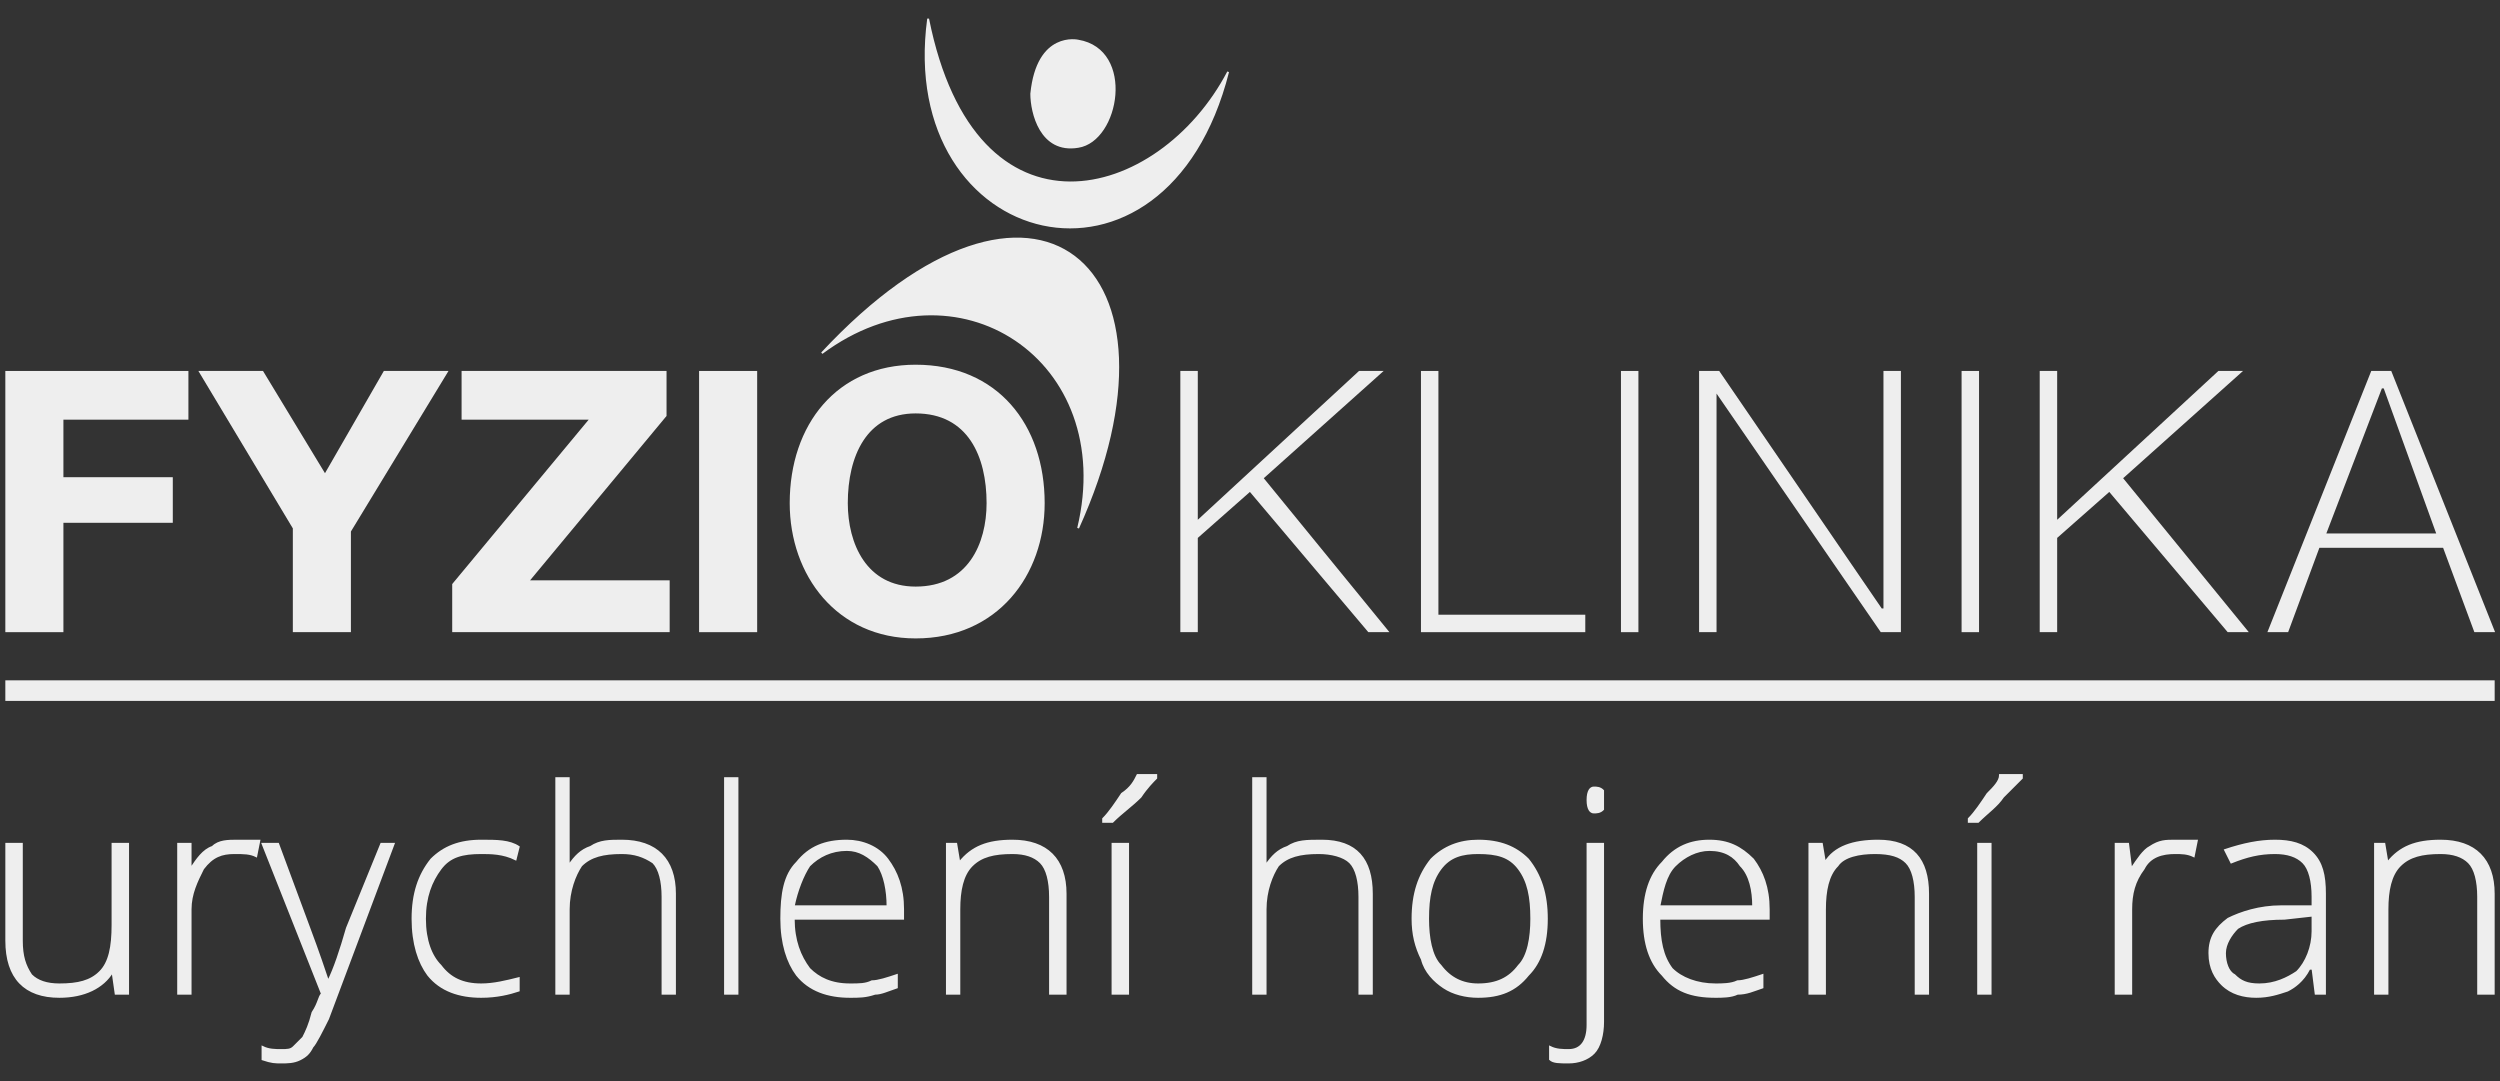 <?xml version="1.0" encoding="UTF-8"?>
<!DOCTYPE svg PUBLIC "-//W3C//DTD SVG 1.1//EN" "http://www.w3.org/Graphics/SVG/1.1/DTD/svg11.dtd">
<!-- Creator: CorelDRAW X7 -->
<svg xmlns="http://www.w3.org/2000/svg" xml:space="preserve" width="800px" height="346px" version="1.1" style="shape-rendering:geometricPrecision; text-rendering:geometricPrecision; image-rendering:optimizeQuality; fill-rule:evenodd; clip-rule:evenodd"
viewBox="0 0 800 346"
 xmlns:xlink="http://www.w3.org/1999/xlink">
 <rect x="0" y="0" width="800" height="346" fill="#333333" stroke="none"/>
 <defs>
  <style type="text/css">
   <![CDATA[
    .str0 {stroke:#EEEEEE;stroke-width:0.586}
    .fil1 {fill:none;fill-rule:nonzero}
    .fil0 {fill:#EEEEEE;fill-rule:nonzero}
   ]]>
  </style>
 </defs>
 <g id="Vrstva_x0020_1">
  <polygon class="fil0 str0" points="2,119 60,119 60,134 20,134 20,153 55,153 55,167 20,167 20,202 2,202 "/>
  <polygon class="fil0 str0" points="94,169 64,119 84,119 104,152 123,119 143,119 112,170 112,202 94,202 "/>
  <polygon class="fil0 str0" points="145,187 189,134 148,134 148,119 213,119 213,133 169,186 214,186 214,202 145,202 "/>
  <polygon class="fil0 str0" points="224,202 242,202 242,119 224,119 "/>
  <path class="fil0 str0" d="M293 117c26,0 41,19 41,44 0,23 -15,43 -41,43 -25,0 -40,-20 -40,-43 0,-25 15,-44 40,-44zm0 71c17,0 23,-14 23,-27 0,-15 -6,-29 -23,-29 -16,0 -22,14 -22,29 0,13 6,27 22,27z"/>
  <polygon class="fil0 str0" points="378,119 383,119 383,167 435,119 442,119 404,153 444,202 438,202 400,157 383,172 383,202 378,202 "/>
  <polygon class="fil0 str0" points="455,119 460,119 460,197 507,197 507,202 455,202 "/>
  <polygon class="fil0 str0" points="519,202 524,202 524,119 519,119 "/>
  <polygon class="fil0 str0" points="544,119 550,119 602,195 603,195 603,119 608,119 608,202 602,202 549,125 549,125 549,202 544,202 "/>
  <polygon class="fil0 str0" points="628,202 633,202 633,119 628,119 "/>
  <polygon class="fil0 str0" points="653,119 658,119 658,167 710,119 717,119 679,153 719,202 713,202 675,157 658,172 658,202 653,202 "/>
  <path class="fil0 str0" d="M765 119l33 83 -6 0 -10 -27 -40 0 -10 27 -6 0 33 -83 6 0zm15 52l-17 -47 -1 0 -18 47 36 0z"/>
  <polygon class="fil0 str0" points="2,224 798,224 798,218 2,218 "/>
  <path class="fil0 str0" d="M345 47c13,-2 18,-31 0,-34 0,0 -13,-3 -15,17 0,6 3,19 15,17z"/>
  <path class="fil0 str0" d="M297 6c-10,74 76,96 96,17 -22,42 -81,58 -96,-17l0 0z"/>
  <path class="fil0 str0" d="M263 113c43,-32 95,2 82,56 38,-84 -14,-129 -82,-56z"/>
  <path class="fil0" d="M7 270l0 31c0,5 1,8 3,11 2,2 5,3 9,3 6,0 10,-1 13,-4 3,-3 4,-8 4,-15l0 -26 5 0 0 48 -4 0 -1 -7 0 0c-3,5 -9,8 -17,8 -11,0 -17,-6 -17,-18l0 -31 5 0z"/>
  <path id="1" class="fil0" d="M76 269c2,0 4,0 7,0l-1 5c-2,-1 -4,-1 -7,-1 -4,0 -7,1 -10,5 -2,4 -4,8 -4,13l0 27 -4 0 0 -48 4 0 0 8 0 0c2,-3 4,-6 7,-7 2,-2 5,-2 8,-2z"/>
  <path id="2" class="fil0" d="M84 270l5 0 10 27c3,8 5,14 6,17l0 0c2,-4 4,-10 6,-17l11 -27 4 0 -21 56c-2,4 -4,8 -5,9 -1,2 -2,3 -4,4 -2,1 -4,1 -6,1 -2,0 -3,0 -6,-1l0 -4c2,1 4,1 6,1 2,0 3,0 4,-1 1,-1 2,-2 3,-3 1,-2 2,-4 3,-8 2,-3 2,-5 3,-6l-19 -48z"/>
  <path id="3" class="fil0" d="M154 319c-7,0 -13,-2 -17,-7 -3,-4 -5,-10 -5,-18 0,-8 2,-14 6,-19 4,-4 9,-6 16,-6 5,0 9,0 12,2l-1 4c-4,-2 -8,-2 -11,-2 -6,0 -10,1 -13,5 -3,4 -5,9 -5,16 0,7 2,12 5,15 3,4 7,6 13,6 4,0 8,-1 12,-2l0 4c-3,1 -7,2 -12,2z"/>
  <path id="4" class="fil0" d="M212 318l0 -31c0,-5 -1,-9 -3,-11 -3,-2 -6,-3 -10,-3 -6,0 -10,1 -13,4 -2,3 -4,8 -4,14l0 27 -4 0 0 -69 4 0 0 22 0 6 0 0c2,-3 4,-5 7,-6 3,-2 6,-2 10,-2 11,0 17,6 17,17l0 32 -4 0z"/>
  <polygon id="5" class="fil0" points="236,318 232,318 232,249 236,249 "/>
  <path id="6" class="fil0" d="M272 319c-7,0 -13,-2 -17,-7 -3,-4 -5,-10 -5,-18 0,-8 1,-14 5,-18 4,-5 9,-7 16,-7 5,0 10,2 13,6 3,4 5,9 5,16l0 3 -35 0c0,7 2,12 5,16 3,3 7,5 13,5 3,0 5,0 7,-1 2,0 5,-1 8,-2l0 4c-3,1 -5,2 -7,2 -3,1 -5,1 -8,1zm-1 -47c-5,0 -9,2 -12,5 -2,3 -4,8 -5,13l30 0c0,-5 -1,-10 -3,-13 -3,-3 -6,-5 -10,-5z"/>
  <path id="7" class="fil0" d="M336 318l0 -31c0,-5 -1,-9 -3,-11 -2,-2 -5,-3 -9,-3 -6,0 -10,1 -13,4 -3,3 -4,8 -4,14l0 27 -4 0 0 -48 3 0 1 6 0 0c4,-5 9,-7 17,-7 11,0 17,6 17,17l0 32 -5 0z"/>
  <path id="8" class="fil0" d="M361 318l-5 0 0 -48 5 0 0 48zm-8 -56c2,-2 4,-5 6,-8 3,-2 4,-4 5,-6l6 0 0 1c-1,1 -3,3 -5,6 -3,3 -6,5 -9,8l-3 0 0 -1z"/>
  <path id="9" class="fil0" d="M435 318l0 -31c0,-5 -1,-9 -3,-11 -2,-2 -6,-3 -10,-3 -6,0 -10,1 -13,4 -2,3 -4,8 -4,14l0 27 -4 0 0 -69 4 0 0 22 0 6 0 0c2,-3 4,-5 7,-6 3,-2 6,-2 11,-2 11,0 16,6 16,17l0 32 -4 0z"/>
  <path id="10" class="fil0" d="M495 294c0,8 -2,14 -6,18 -4,5 -9,7 -16,7 -4,0 -8,-1 -11,-3 -3,-2 -6,-5 -7,-9 -2,-4 -3,-8 -3,-13 0,-8 2,-14 6,-19 4,-4 9,-6 15,-6 7,0 12,2 16,6 4,5 6,11 6,19zm-38 0c0,6 1,12 4,15 3,4 7,6 12,6 6,0 10,-2 13,-6 3,-3 4,-9 4,-15 0,-7 -1,-12 -4,-16 -3,-4 -7,-5 -13,-5 -5,0 -9,1 -12,5 -3,4 -4,9 -4,16z"/>
  <path id="11" class="fil0" d="M502 340c-3,0 -5,0 -6,-1l0 -4c2,1 4,1 6,1 4,0 6,-3 6,-8l0 -58 5 0 0 57c0,4 -1,8 -3,10 -2,2 -5,3 -8,3zm6 -84c0,-3 1,-4 2,-4 1,0 2,0 3,1 0,1 0,2 0,3 0,1 0,2 0,3 -1,1 -2,1 -3,1 -1,0 -2,-1 -2,-4z"/>
  <path id="12" class="fil0" d="M549 319c-8,0 -13,-2 -17,-7 -4,-4 -6,-10 -6,-18 0,-8 2,-14 6,-18 4,-5 9,-7 15,-7 6,0 10,2 14,6 3,4 5,9 5,16l0 3 -35 0c0,7 1,12 4,16 3,3 8,5 14,5 2,0 5,0 7,-1 2,0 5,-1 8,-2l0 4c-3,1 -5,2 -8,2 -2,1 -5,1 -7,1zm-2 -47c-4,0 -8,2 -11,5 -3,3 -4,8 -5,13l30 0c0,-5 -1,-10 -4,-13 -2,-3 -5,-5 -10,-5z"/>
  <path id="13" class="fil0" d="M613 318l0 -31c0,-5 -1,-9 -3,-11 -2,-2 -5,-3 -10,-3 -5,0 -10,1 -12,4 -3,3 -4,8 -4,14l0 27 -5 0 0 -48 4 0 1 6 0 0c3,-5 9,-7 17,-7 11,0 16,6 16,17l0 32 -4 0z"/>
  <path id="14" class="fil0" d="M637 318l-4 0 0 -48 4 0 0 48zm-7 -56c2,-2 4,-5 6,-8 2,-2 4,-4 4,-6l7 0 0 1c-1,1 -3,3 -6,6 -2,3 -5,5 -8,8l-3 0 0 -1z"/>
  <path id="15" class="fil0" d="M696 269c3,0 5,0 7,0l-1 5c-2,-1 -4,-1 -6,-1 -4,0 -8,1 -10,5 -3,4 -4,8 -4,13l0 27 -5 0 0 -48 4 0 1 8 0 0c2,-3 4,-6 6,-7 3,-2 5,-2 8,-2z"/>
  <path id="16" class="fil0" d="M741 318l-1 -8 -1 0c-2,4 -5,6 -7,7 -3,1 -6,2 -10,2 -4,0 -8,-1 -11,-4 -2,-2 -4,-5 -4,-10 0,-5 2,-8 6,-11 4,-2 10,-4 17,-4l10 0 0 -3c0,-5 -1,-9 -3,-11 -2,-2 -5,-3 -9,-3 -5,0 -9,1 -14,3l-2 -4c6,-2 11,-3 16,-3 5,0 9,1 12,4 3,3 4,7 4,13l0 32 -3 0zm-18 -3c5,0 9,-2 12,-4 3,-3 5,-8 5,-13l0 -5 -9 1c-7,0 -12,1 -15,3 -2,2 -4,5 -4,8 0,3 1,6 3,7 2,2 4,3 8,3z"/>
  <path id="17" class="fil0" d="M793 318l0 -31c0,-5 -1,-9 -3,-11 -2,-2 -5,-3 -9,-3 -6,0 -10,1 -13,4 -3,3 -4,8 -4,14l0 27 -4 0 0 -48 3 0 1 6 0 0c4,-5 9,-7 17,-7 11,0 17,6 17,17l0 32 -5 0z"/>
  <path id="18" class="fil1 str0" d="M7 270l0 31c0,5 1,8 3,11 2,2 5,3 9,3 6,0 10,-1 13,-4 3,-3 4,-8 4,-15l0 -26 5 0 0 48 -4 0 -1 -7 0 0c-3,5 -9,8 -17,8 -11,0 -17,-6 -17,-18l0 -31 5 0z"/>
  <path id="19" class="fil1 str0" d="M76 269c2,0 4,0 7,0l-1 5c-2,-1 -4,-1 -7,-1 -4,0 -7,1 -10,5 -2,4 -4,8 -4,13l0 27 -4 0 0 -48 4 0 0 8 0 0c2,-3 4,-6 7,-7 2,-2 5,-2 8,-2z"/>
  <path id="20" class="fil1 str0" d="M84 270l5 0 10 27c3,8 5,14 6,17l0 0c2,-4 4,-10 6,-17l11 -27 4 0 -21 56c-2,4 -4,8 -5,9 -1,2 -2,3 -4,4 -2,1 -4,1 -6,1 -2,0 -3,0 -6,-1l0 -4c2,1 4,1 6,1 2,0 3,0 4,-1 1,-1 2,-2 3,-3 1,-2 2,-4 3,-8 2,-3 2,-5 3,-6l-19 -48z"/>
  <path id="21" class="fil1 str0" d="M154 319c-7,0 -13,-2 -17,-7 -3,-4 -5,-10 -5,-18 0,-8 2,-14 6,-19 4,-4 9,-6 16,-6 5,0 9,0 12,2l-1 4c-4,-2 -8,-2 -11,-2 -6,0 -10,1 -13,5 -3,4 -5,9 -5,16 0,7 2,12 5,15 3,4 7,6 13,6 4,0 8,-1 12,-2l0 4c-3,1 -7,2 -12,2z"/>
  <path id="22" class="fil1 str0" d="M212 318l0 -31c0,-5 -1,-9 -3,-11 -3,-2 -6,-3 -10,-3 -6,0 -10,1 -13,4 -2,3 -4,8 -4,14l0 27 -4 0 0 -69 4 0 0 22 0 6 0 0c2,-3 4,-5 7,-6 3,-2 6,-2 10,-2 11,0 17,6 17,17l0 32 -4 0z"/>
  <polygon id="23" class="fil1 str0" points="236,318 232,318 232,249 236,249 "/>
  <path id="24" class="fil1 str0" d="M272 319c-7,0 -13,-2 -17,-7 -3,-4 -5,-10 -5,-18 0,-8 1,-14 5,-18 4,-5 9,-7 16,-7 5,0 10,2 13,6 3,4 5,9 5,16l0 3 -35 0c0,7 2,12 5,16 3,3 7,5 13,5 3,0 5,0 7,-1 2,0 5,-1 8,-2l0 4c-3,1 -5,2 -7,2 -3,1 -5,1 -8,1zm-1 -47c-5,0 -9,2 -12,5 -2,3 -4,8 -5,13l30 0c0,-5 -1,-10 -3,-13 -3,-3 -6,-5 -10,-5z"/>
  <path id="25" class="fil1 str0" d="M336 318l0 -31c0,-5 -1,-9 -3,-11 -2,-2 -5,-3 -9,-3 -6,0 -10,1 -13,4 -3,3 -4,8 -4,14l0 27 -4 0 0 -48 3 0 1 6 0 0c4,-5 9,-7 17,-7 11,0 17,6 17,17l0 32 -5 0z"/>
  <path id="26" class="fil1 str0" d="M361 318l-5 0 0 -48 5 0 0 48zm-8 -56c2,-2 4,-5 6,-8 3,-2 4,-4 5,-6l6 0 0 1c-1,1 -3,3 -5,6 -3,3 -6,5 -9,8l-3 0 0 -1z"/>
  <path id="27" class="fil1 str0" d="M435 318l0 -31c0,-5 -1,-9 -3,-11 -2,-2 -6,-3 -10,-3 -6,0 -10,1 -13,4 -2,3 -4,8 -4,14l0 27 -4 0 0 -69 4 0 0 22 0 6 0 0c2,-3 4,-5 7,-6 3,-2 6,-2 11,-2 11,0 16,6 16,17l0 32 -4 0z"/>
  <path id="28" class="fil1 str0" d="M495 294c0,8 -2,14 -6,18 -4,5 -9,7 -16,7 -4,0 -8,-1 -11,-3 -3,-2 -6,-5 -7,-9 -2,-4 -3,-8 -3,-13 0,-8 2,-14 6,-19 4,-4 9,-6 15,-6 7,0 12,2 16,6 4,5 6,11 6,19zm-38 0c0,6 1,12 4,15 3,4 7,6 12,6 6,0 10,-2 13,-6 3,-3 4,-9 4,-15 0,-7 -1,-12 -4,-16 -3,-4 -7,-5 -13,-5 -5,0 -9,1 -12,5 -3,4 -4,9 -4,16z"/>
  <path id="29" class="fil1 str0" d="M502 340c-3,0 -5,0 -6,-1l0 -4c2,1 4,1 6,1 4,0 6,-3 6,-8l0 -58 5 0 0 57c0,4 -1,8 -3,10 -2,2 -5,3 -8,3zm6 -84c0,-3 1,-4 2,-4 1,0 2,0 3,1 0,1 0,2 0,3 0,1 0,2 0,3 -1,1 -2,1 -3,1 -1,0 -2,-1 -2,-4z"/>
  <path id="30" class="fil1 str0" d="M549 319c-8,0 -13,-2 -17,-7 -4,-4 -6,-10 -6,-18 0,-8 2,-14 6,-18 4,-5 9,-7 15,-7 6,0 10,2 14,6 3,4 5,9 5,16l0 3 -35 0c0,7 1,12 4,16 3,3 8,5 14,5 2,0 5,0 7,-1 2,0 5,-1 8,-2l0 4c-3,1 -5,2 -8,2 -2,1 -5,1 -7,1zm-2 -47c-4,0 -8,2 -11,5 -3,3 -4,8 -5,13l30 0c0,-5 -1,-10 -4,-13 -2,-3 -5,-5 -10,-5z"/>
  <path id="31" class="fil1 str0" d="M613 318l0 -31c0,-5 -1,-9 -3,-11 -2,-2 -5,-3 -10,-3 -5,0 -10,1 -12,4 -3,3 -4,8 -4,14l0 27 -5 0 0 -48 4 0 1 6 0 0c3,-5 9,-7 17,-7 11,0 16,6 16,17l0 32 -4 0z"/>
  <path id="32" class="fil1 str0" d="M637 318l-4 0 0 -48 4 0 0 48zm-7 -56c2,-2 4,-5 6,-8 2,-2 4,-4 4,-6l7 0 0 1c-1,1 -3,3 -6,6 -2,3 -5,5 -8,8l-3 0 0 -1z"/>
  <path id="33" class="fil1 str0" d="M696 269c3,0 5,0 7,0l-1 5c-2,-1 -4,-1 -6,-1 -4,0 -8,1 -10,5 -3,4 -4,8 -4,13l0 27 -5 0 0 -48 4 0 1 8 0 0c2,-3 4,-6 6,-7 3,-2 5,-2 8,-2z"/>
  <path id="34" class="fil1 str0" d="M741 318l-1 -8 -1 0c-2,4 -5,6 -7,7 -3,1 -6,2 -10,2 -4,0 -8,-1 -11,-4 -2,-2 -4,-5 -4,-10 0,-5 2,-8 6,-11 4,-2 10,-4 17,-4l10 0 0 -3c0,-5 -1,-9 -3,-11 -2,-2 -5,-3 -9,-3 -5,0 -9,1 -14,3l-2 -4c6,-2 11,-3 16,-3 5,0 9,1 12,4 3,3 4,7 4,13l0 32 -3 0zm-18 -3c5,0 9,-2 12,-4 3,-3 5,-8 5,-13l0 -5 -9 1c-7,0 -12,1 -15,3 -2,2 -4,5 -4,8 0,3 1,6 3,7 2,2 4,3 8,3z"/>
  <path id="35" class="fil1 str0" d="M793 318l0 -31c0,-5 -1,-9 -3,-11 -2,-2 -5,-3 -9,-3 -6,0 -10,1 -13,4 -3,3 -4,8 -4,14l0 27 -4 0 0 -48 3 0 1 6 0 0c4,-5 9,-7 17,-7 11,0 17,6 17,17l0 32 -5 0z"/>
 </g>
</svg>
